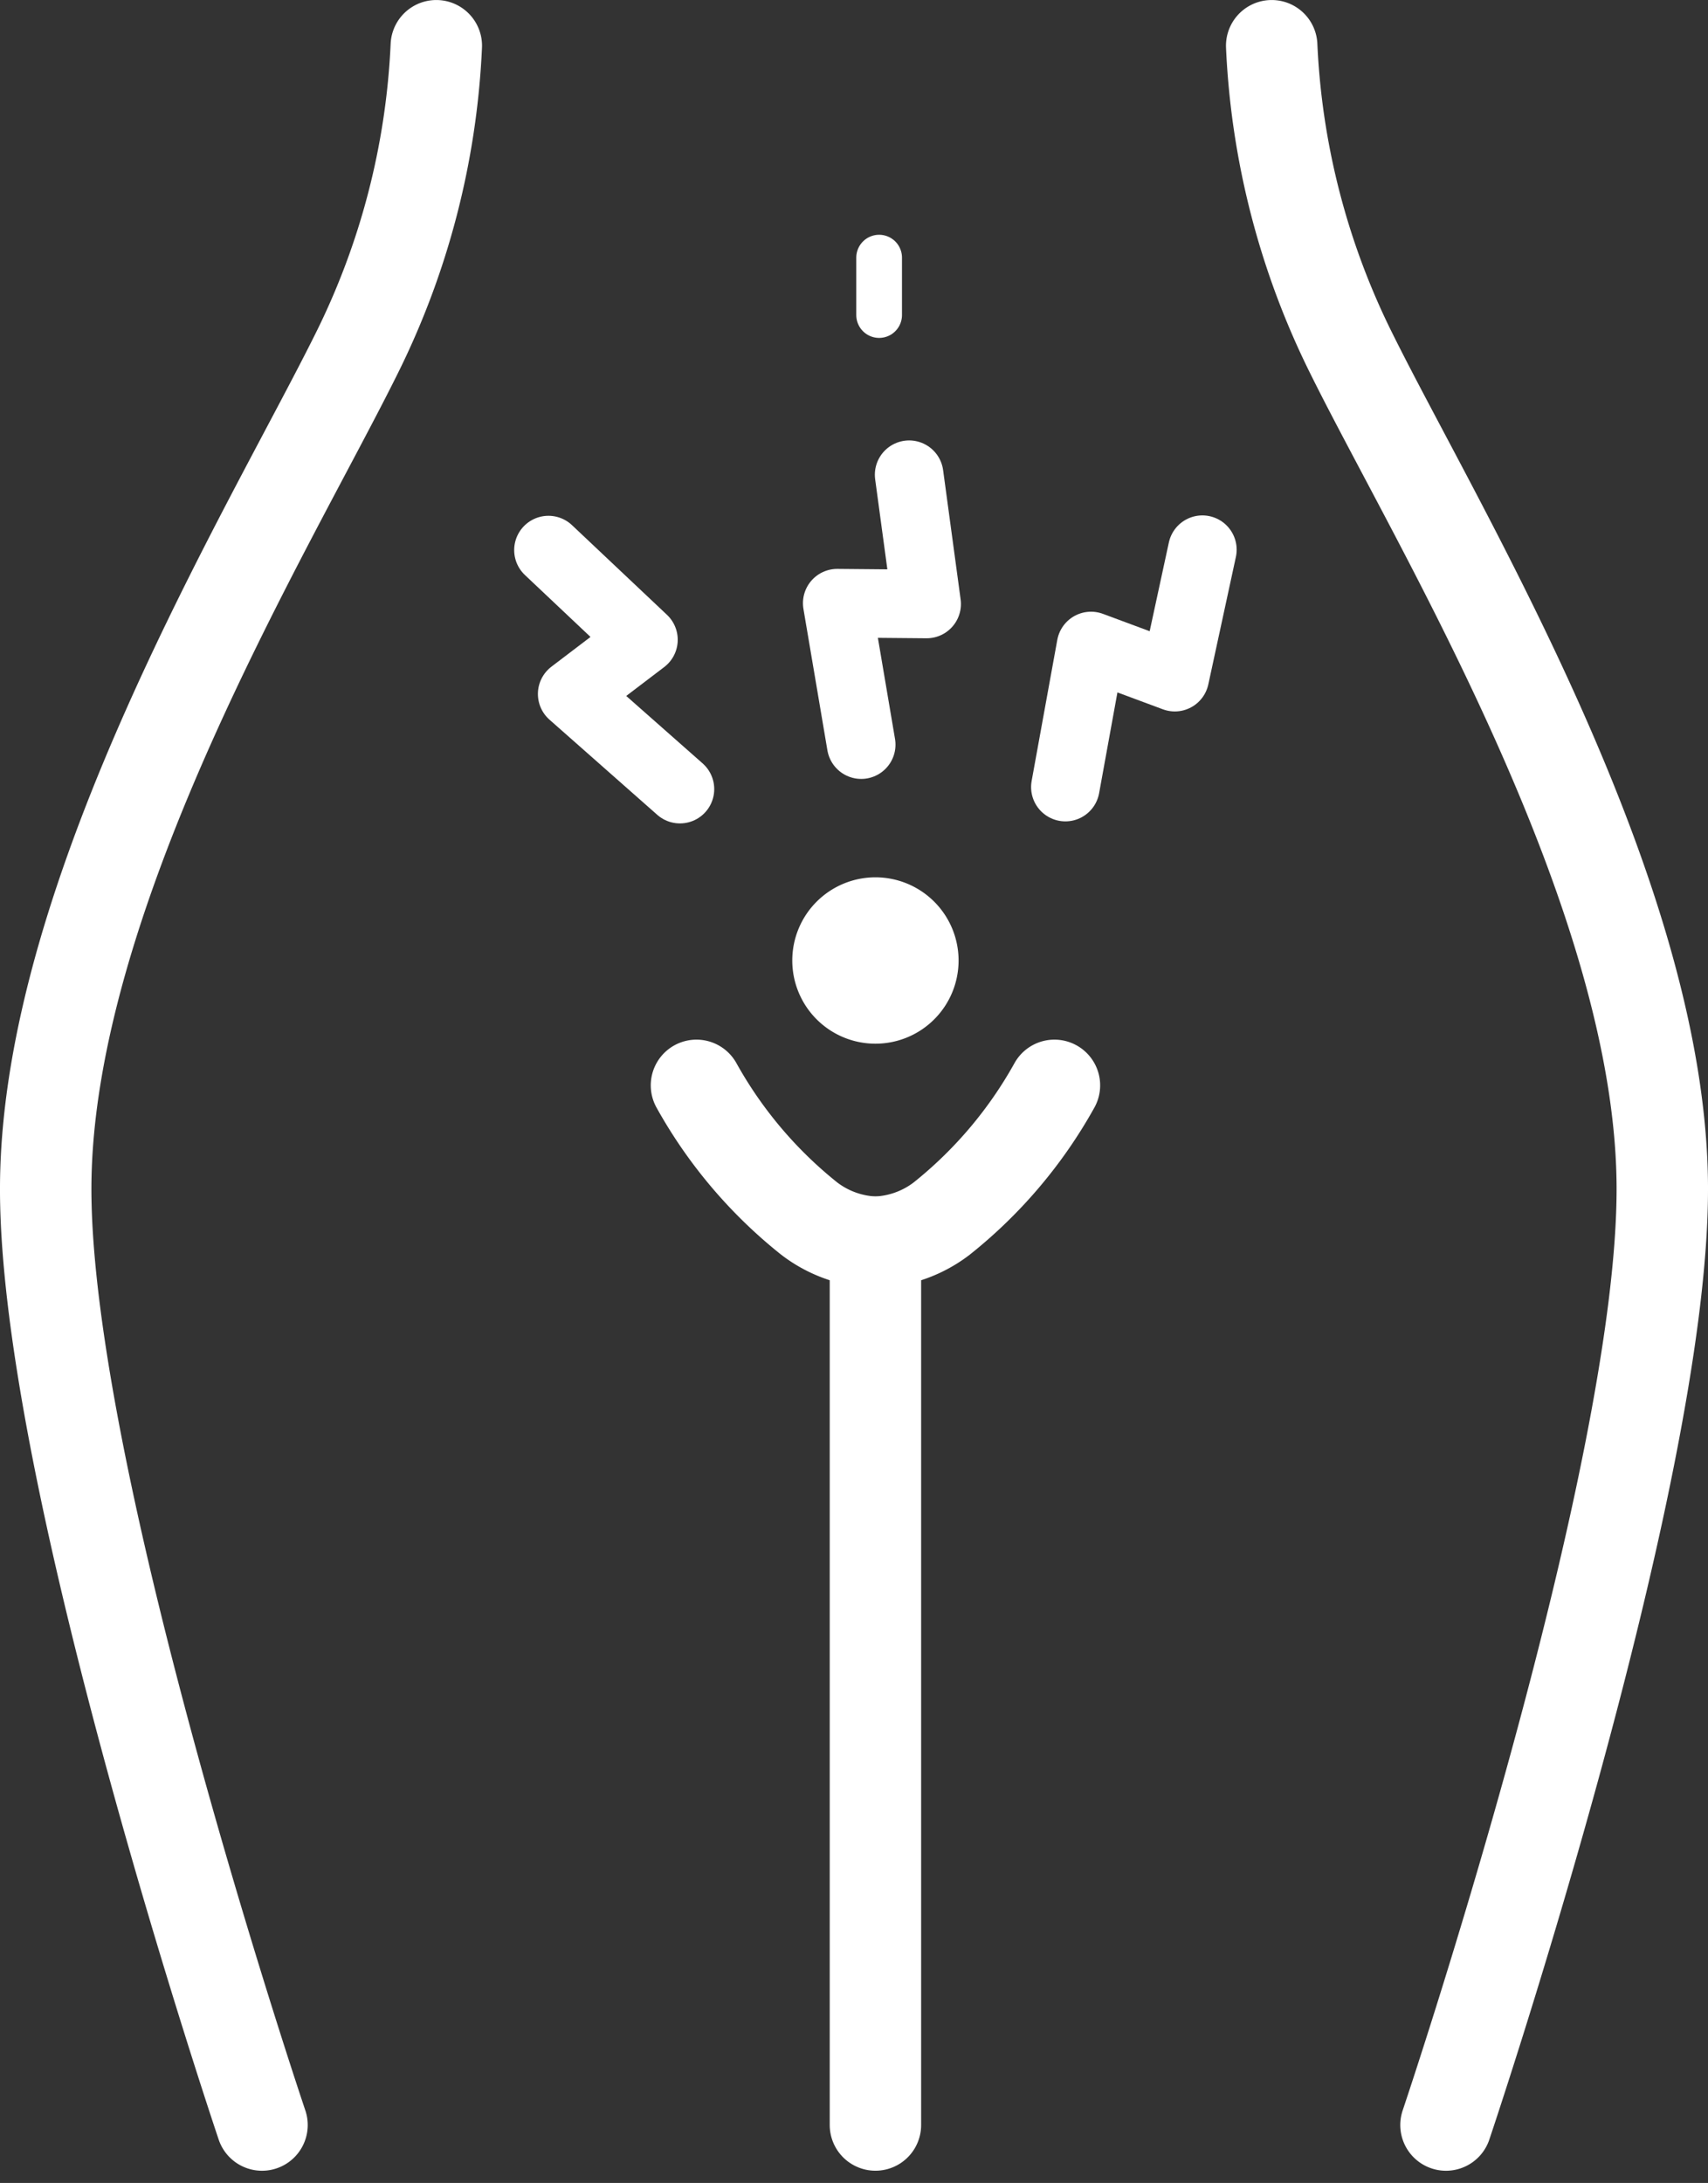 <svg xmlns="http://www.w3.org/2000/svg" width="74.731" height="95.474" viewBox="0 0 74.731 95.474">
  <rect x="0" y="0" width="74.731" height="95.474" fill="#333333" stroke="none"/>
  <g id="Group_131" data-name="Group 131" transform="translate(1 1.001)">
    <path id="Path_156" data-name="Path 156" d="M33.486,14.088,32.28,19.662,28.614,18.3l-1.122,6.17" transform="translate(18.122 8.953)" fill="none" stroke="#fff" stroke-linecap="round" stroke-linejoin="round" stroke-width="3"/>
    <path id="Path_157" data-name="Path 157" d="M24.711,12.141l.766,5.653-3.912-.035,1.049,6.186" transform="translate(14.067 7.621)" fill="none" stroke="#fff" stroke-linecap="round" stroke-linejoin="round" stroke-width="3"/>
    <path id="Path_158" data-name="Path 158" d="M14.062,14.1l4.156,3.922L15.1,20.393l4.715,4.161" transform="translate(8.935 8.958)" fill="none" stroke="#fff" stroke-linecap="round" stroke-linejoin="round" stroke-width="3"/>
    <g id="Group_127" data-name="Group 127" transform="translate(1 1)">
      <g id="Group_129" data-name="Group 129">
        <path id="Path_159" data-name="Path 159" d="M27.673,26.235a3.638,3.638,0,1,0-3.638,3.638,3.637,3.637,0,0,0,3.638-3.638" transform="translate(12.268 13.773)" fill="#fff"/>
        <path id="Path_160" data-name="Path 160" d="M18.09,1a33.562,33.562,0,0,1-3.506,13.5C10.838,22.042,1.069,38.012,1,50.868s9.464,41.071,9.464,41.071" transform="translate(-1 -1)" fill="none" stroke="#fff" stroke-linecap="round" stroke-miterlimit="10" stroke-width="4"/>
        <path id="Path_161" data-name="Path 161" d="M32.852,1a33.561,33.561,0,0,0,3.506,13.5C40.1,22.042,49.873,38.012,49.942,50.868s-9.464,41.071-9.464,41.071" transform="translate(20.789 -1)" fill="none" stroke="#fff" stroke-linecap="round" stroke-miterlimit="10" stroke-width="4"/>
        <path id="Path_162" data-name="Path 162" d="M33.569,28a19.662,19.662,0,0,1-4.938,5.83,5.034,5.034,0,0,1-2.893,1.031,5.03,5.03,0,0,1-2.893-1.031A19.662,19.662,0,0,1,17.907,28" transform="translate(10.566 17.469)" fill="none" stroke="#fff" stroke-linecap="round" stroke-miterlimit="10" stroke-width="4"/>
        <line id="Line_28" data-name="Line 28" y2="38.608" transform="translate(36.303 52.33)" fill="none" stroke="#fff" stroke-linecap="round" stroke-miterlimit="10" stroke-width="4"/>
        <line id="Line_29" data-name="Line 29" y2="2.511" transform="translate(36.465 9.267)" fill="none" stroke="#fff" stroke-linecap="round" stroke-miterlimit="10" stroke-width="2"/>
      </g>
    </g>
  </g>
</svg>
